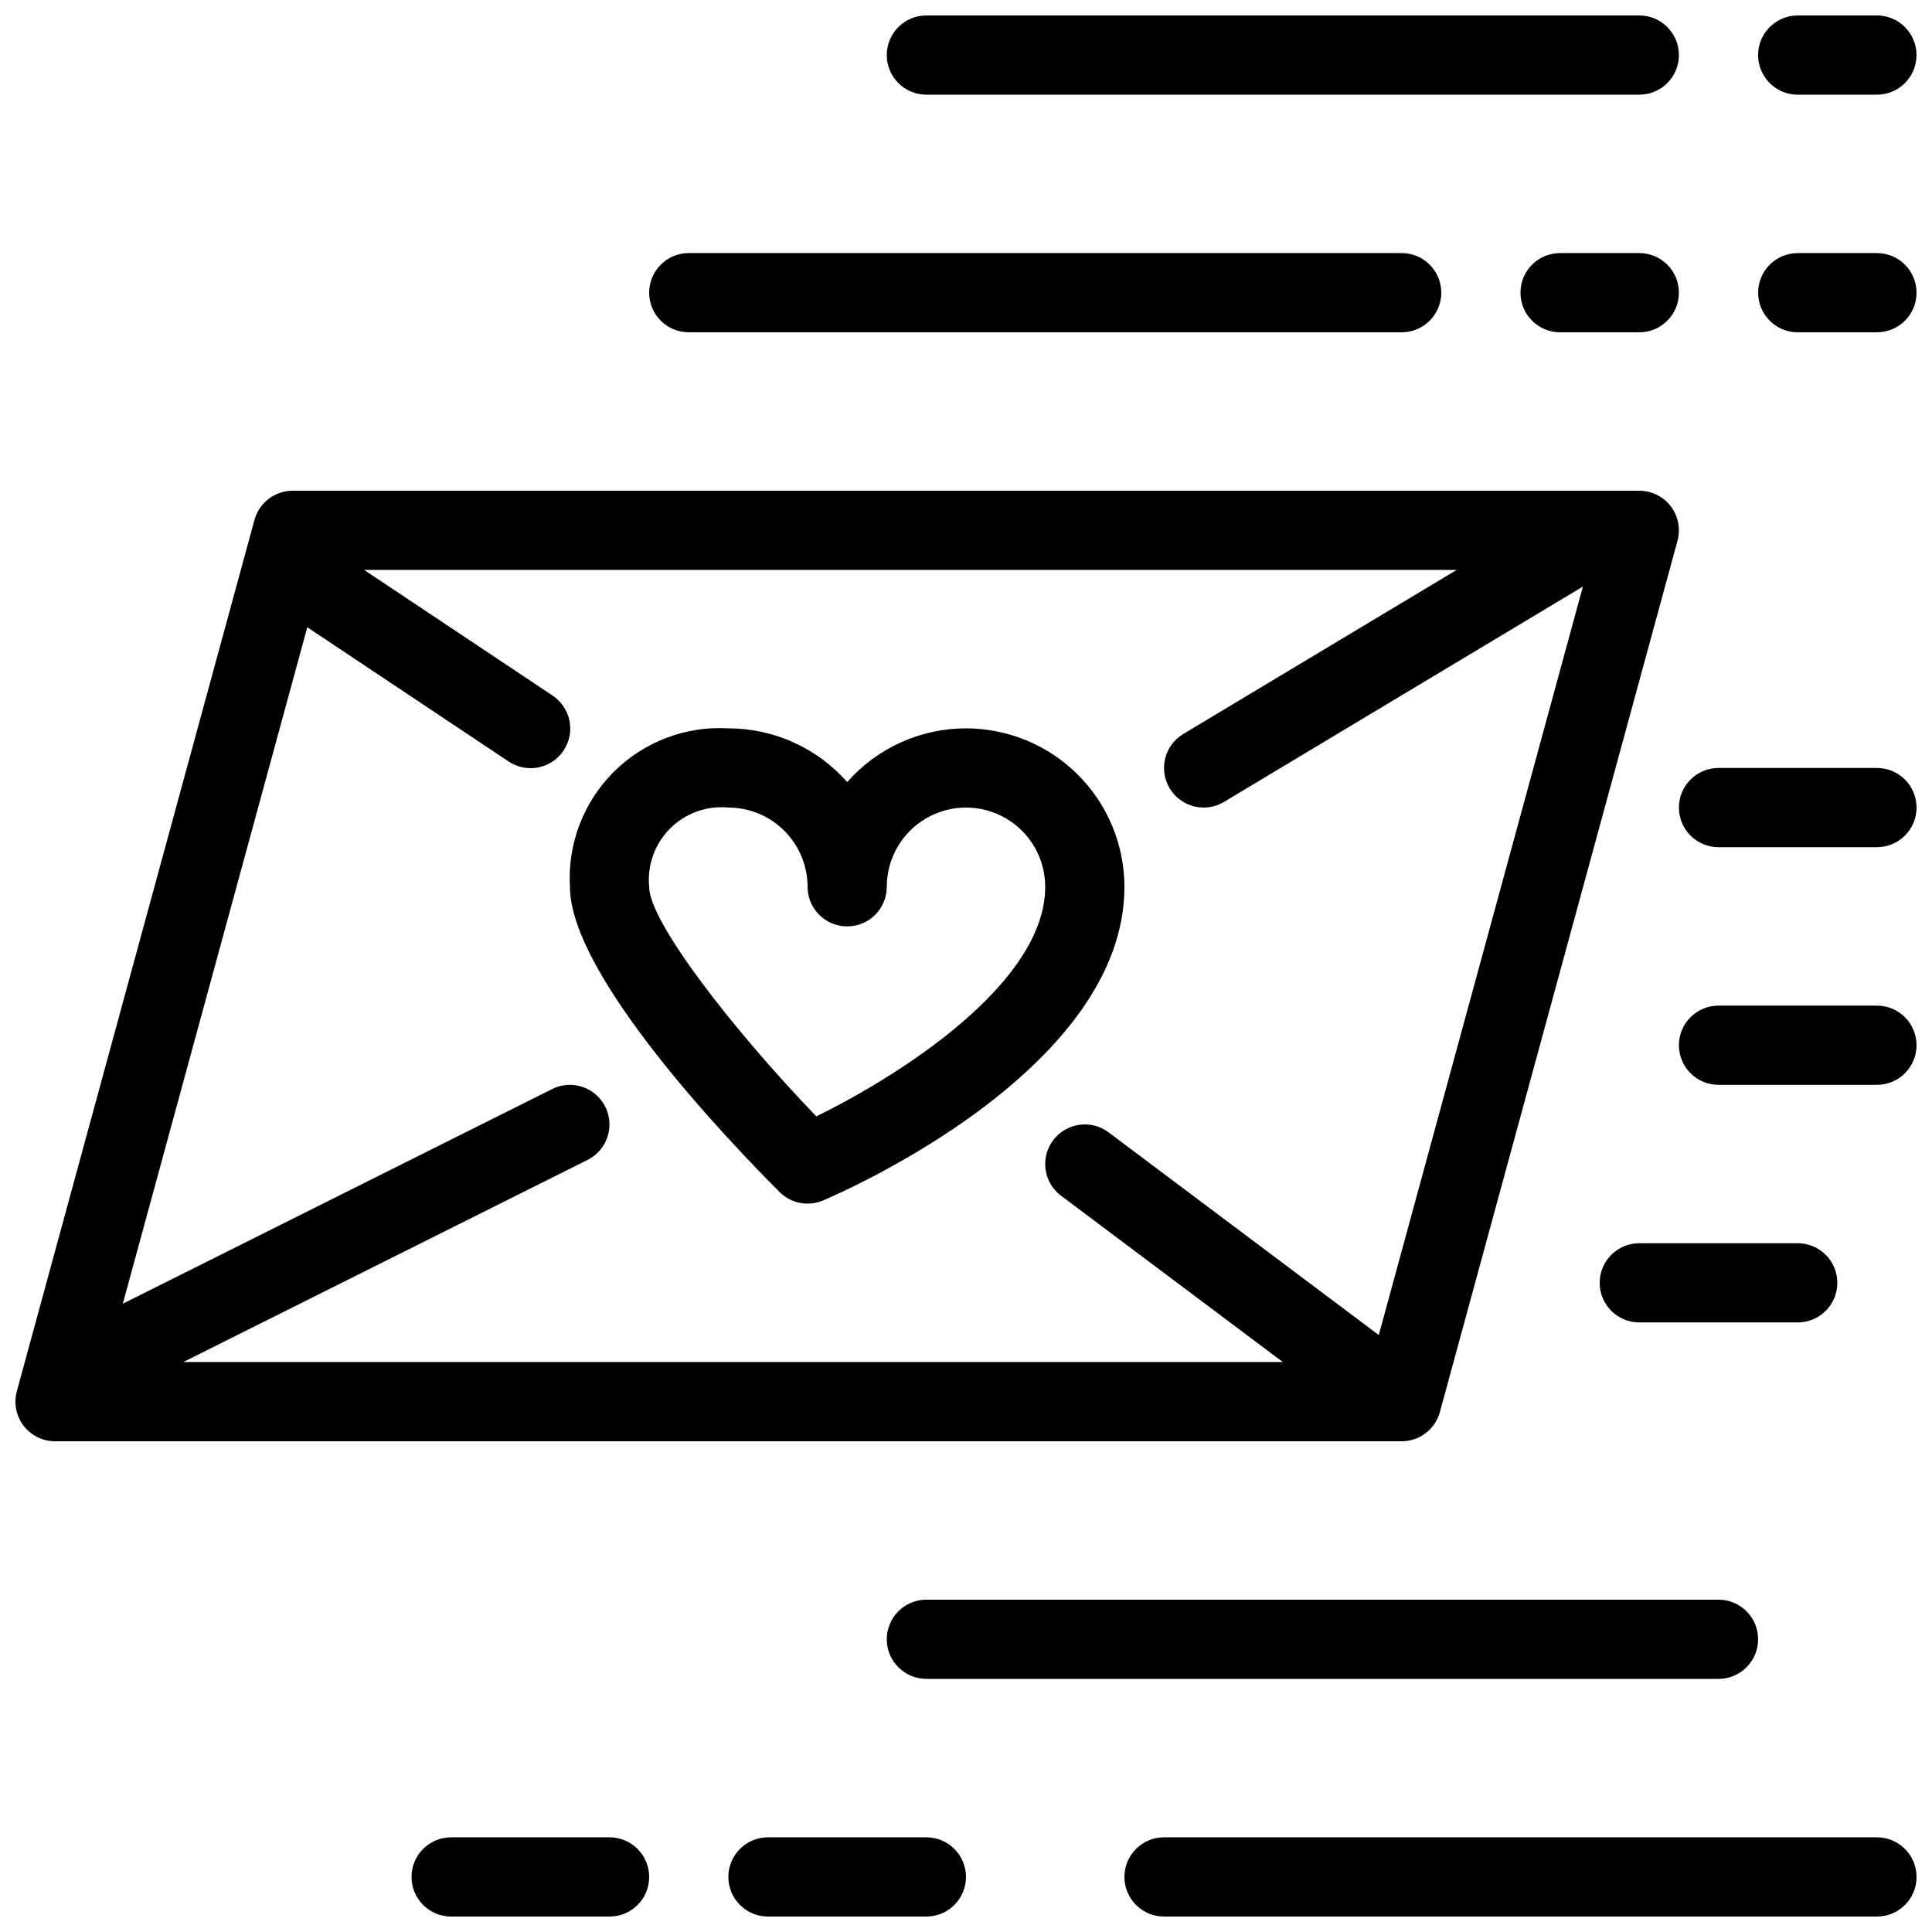 <?xml version="1.0" encoding="UTF-8"?>
<!-- Uploaded to: SVG Repo, www.svgrepo.com, Generator: SVG Repo Mixer Tools -->
<svg width="800px" height="800px" version="1.1" viewBox="144 144 512 512" xmlns="http://www.w3.org/2000/svg">
 <defs>
  <clipPath id="i">
   <path d="m148.09 274h440.91v252h-440.91z"/>
  </clipPath>
  <clipPath id="h">
   <path d="m379 148.09h210v21.906h-210z"/>
  </clipPath>
  <clipPath id="g">
   <path d="m441 630h210.9v21.902h-210.9z"/>
  </clipPath>
  <clipPath id="f">
   <path d="m609 148.09h42.902v21.906h-42.902z"/>
  </clipPath>
  <clipPath id="e">
   <path d="m609 211h42.902v22h-42.902z"/>
  </clipPath>
  <clipPath id="d">
   <path d="m337 630h63v21.902h-63z"/>
  </clipPath>
  <clipPath id="c">
   <path d="m253 630h64v21.902h-64z"/>
  </clipPath>
  <clipPath id="b">
   <path d="m588 410h63.902v22h-63.902z"/>
  </clipPath>
  <clipPath id="a">
   <path d="m588 347h63.902v22h-63.902z"/>
  </clipPath>
 </defs>
 <g clip-path="url(#i)">
  <path d="m525.58 518.22 62.977-230.91c0.859-3.156 0.199-6.535-1.785-9.133-1.984-2.602-5.07-4.125-8.344-4.125h-356.86c-4.734 0-8.883 3.168-10.129 7.734l-62.977 230.91v-0.004c-0.859 3.156-0.199 6.535 1.785 9.137 1.988 2.598 5.07 4.125 8.344 4.121h356.86c4.734 0.004 8.883-3.164 10.129-7.731zm-16.188-20.426-71.609-53.711c-4.637-3.477-11.215-2.539-14.691 2.098-3.481 4.637-2.543 11.215 2.094 14.695l58.781 44.082h-291.41l107.18-53.586c5.168-2.602 7.258-8.895 4.672-14.07-2.59-5.18-8.879-7.285-14.062-4.707l-113.8 56.898 48.891-179.26 53.281 35.52c2.316 1.578 5.168 2.164 7.918 1.629 2.75-0.539 5.168-2.152 6.723-4.481 1.555-2.332 2.113-5.188 1.551-7.934-0.562-2.742-2.199-5.148-4.547-6.68l-49.875-33.25h289.55l-72.469 43.48h0.004c-4.973 2.984-6.582 9.43-3.598 14.402 2.981 4.969 9.43 6.578 14.398 3.598l95.109-57.066z"/>
 </g>
 <path d="m400 337.02c-12.059-0.004-23.531 5.184-31.488 14.242-7.961-9.059-19.434-14.246-31.488-14.242-11.324-0.66-22.391 3.555-30.41 11.574-8.02 8.02-12.234 19.086-11.574 30.41 0 23.512 42.523 67.859 55.555 80.895v-0.004c3.035 3.039 7.613 3.918 11.555 2.227 8.172-3.5 79.836-35.586 79.836-83.117-0.016-11.133-4.441-21.805-12.312-29.676-7.871-7.871-18.543-12.297-29.672-12.309zm-39.668 102.83c-22.258-23.137-44.301-51.609-44.301-60.844-0.547-5.719 1.488-11.379 5.551-15.441s9.723-6.098 15.441-5.551c5.566 0.004 10.902 2.219 14.836 6.152 3.938 3.938 6.148 9.273 6.156 14.84 0 5.797 4.699 10.496 10.496 10.496s10.496-4.699 10.496-10.496c0-7.5 4-14.43 10.496-18.18 6.492-3.75 14.496-3.75 20.992 0 6.492 3.75 10.496 10.68 10.496 18.18 0 25.793-39.191 50.328-60.66 60.844z"/>
 <g clip-path="url(#h)">
  <path d="m389.5 169.09h188.93c5.797 0 10.496-4.699 10.496-10.496s-4.699-10.496-10.496-10.496h-188.93c-5.797 0-10.496 4.699-10.496 10.496s4.699 10.496 10.496 10.496z"/>
 </g>
 <path d="m389.5 567.93c-5.797 0-10.496 4.699-10.496 10.496 0 5.797 4.699 10.496 10.496 10.496h209.92c5.797 0 10.496-4.699 10.496-10.496 0-5.797-4.699-10.496-10.496-10.496z"/>
 <g clip-path="url(#g)">
  <path d="m641.41 630.91h-188.93c-5.797 0-10.496 4.699-10.496 10.496s4.699 10.496 10.496 10.496h188.93c5.797 0 10.496-4.699 10.496-10.496s-4.699-10.496-10.496-10.496z"/>
 </g>
 <g clip-path="url(#f)">
  <path d="m620.41 169.09h20.992c5.797 0 10.496-4.699 10.496-10.496s-4.699-10.496-10.496-10.496h-20.992c-5.797 0-10.496 4.699-10.496 10.496s4.699 10.496 10.496 10.496z"/>
 </g>
 <g clip-path="url(#e)">
  <path d="m641.41 211.07h-20.992c-5.797 0-10.496 4.699-10.496 10.496s4.699 10.496 10.496 10.496h20.992c5.797 0 10.496-4.699 10.496-10.496s-4.699-10.496-10.496-10.496z"/>
 </g>
 <path d="m326.53 232.06h188.93c5.797 0 10.496-4.699 10.496-10.496s-4.699-10.496-10.496-10.496h-188.93c-5.797 0-10.496 4.699-10.496 10.496s4.699 10.496 10.496 10.496z"/>
 <path d="m578.43 211.07h-20.992c-5.797 0-10.496 4.699-10.496 10.496s4.699 10.496 10.496 10.496h20.992c5.797 0 10.496-4.699 10.496-10.496s-4.699-10.496-10.496-10.496z"/>
 <g clip-path="url(#d)">
  <path d="m389.5 630.91h-41.984c-5.797 0-10.496 4.699-10.496 10.496s4.699 10.496 10.496 10.496h41.984c5.797 0 10.496-4.699 10.496-10.496s-4.699-10.496-10.496-10.496z"/>
 </g>
 <g clip-path="url(#c)">
  <path d="m305.54 630.91h-41.984c-5.797 0-10.496 4.699-10.496 10.496s4.699 10.496 10.496 10.496h41.984c5.797 0 10.496-4.699 10.496-10.496s-4.699-10.496-10.496-10.496z"/>
 </g>
 <g clip-path="url(#b)">
  <path d="m641.41 410.5h-41.984c-5.797 0-10.496 4.699-10.496 10.496 0 5.797 4.699 10.496 10.496 10.496h41.984c5.797 0 10.496-4.699 10.496-10.496 0-5.797-4.699-10.496-10.496-10.496z"/>
 </g>
 <g clip-path="url(#a)">
  <path d="m641.41 347.52h-41.984c-5.797 0-10.496 4.699-10.496 10.496s4.699 10.496 10.496 10.496h41.984c5.797 0 10.496-4.699 10.496-10.496s-4.699-10.496-10.496-10.496z"/>
 </g>
 <path d="m630.91 483.96c0-2.781-1.105-5.453-3.074-7.418-1.969-1.969-4.637-3.074-7.422-3.074h-41.984c-5.797 0-10.496 4.699-10.496 10.492 0 5.797 4.699 10.496 10.496 10.496h41.984c2.785 0 5.453-1.105 7.422-3.074 1.969-1.965 3.074-4.637 3.074-7.422z"/>
</svg>